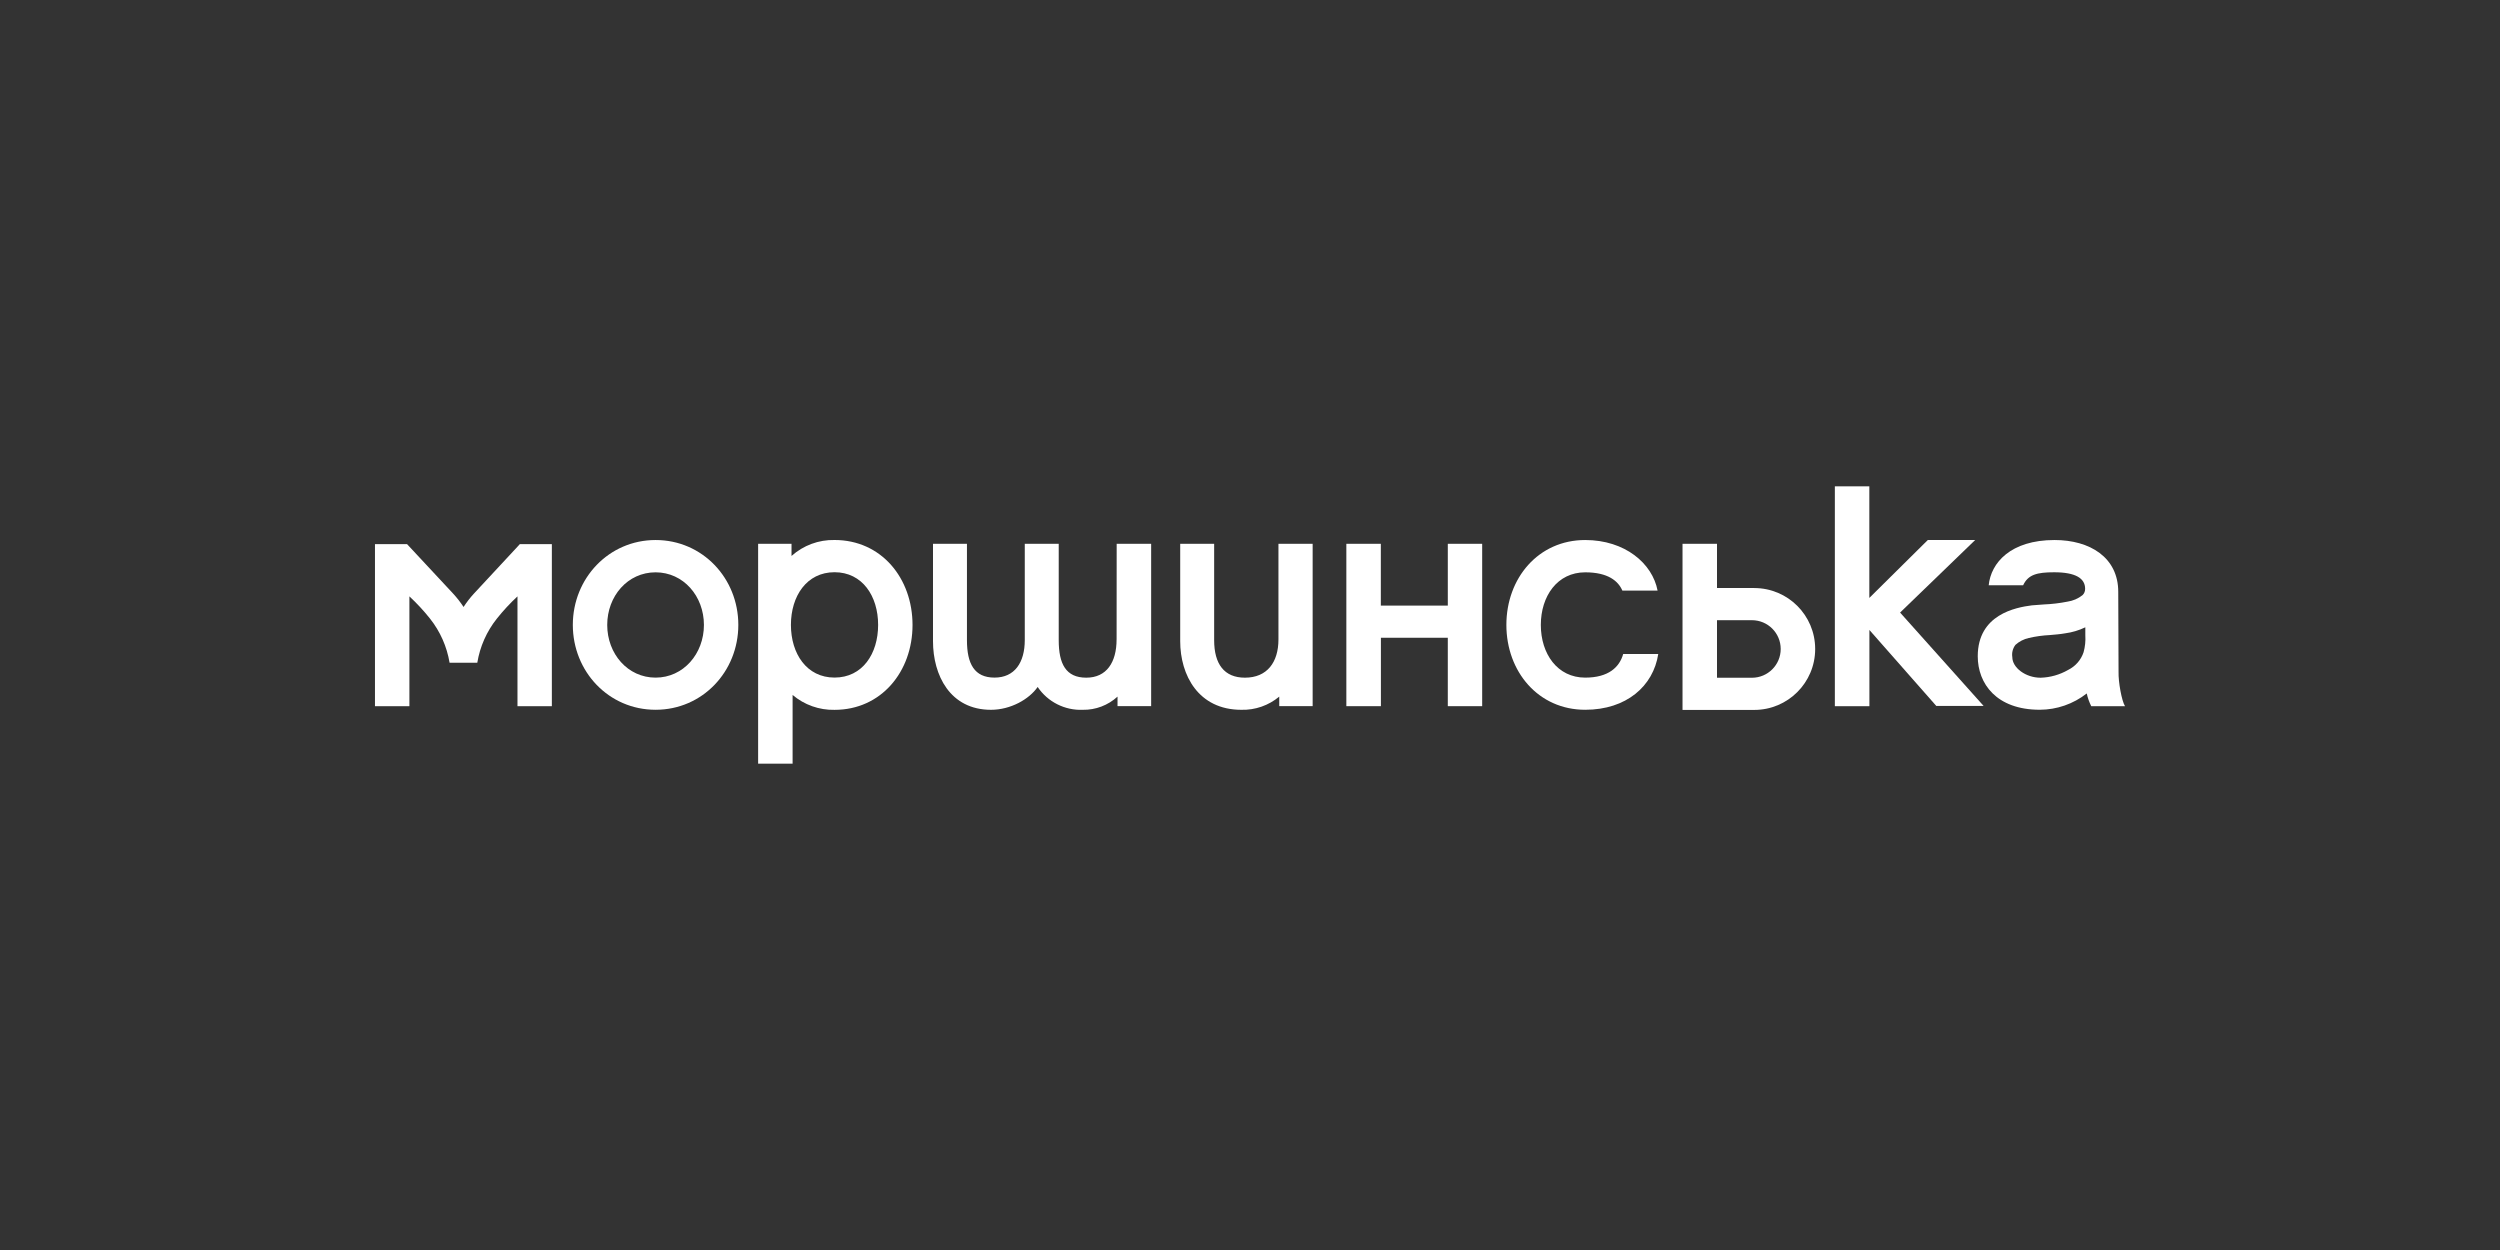 <svg xmlns="http://www.w3.org/2000/svg" id="uuid-91d6669f-6cc9-4c83-8a0c-40c11d68bb47" viewBox="0 0 1000 500"><rect x="0" y="0" width="1000" height="500" fill="#333333" stroke="none"/><path d="M847.42,268.78s-.12-25.8-.12-32.04c0-13.79-11.36-20.73-25.47-20.73-17.62,0-25.47,9.15-26.35,18.11h13.77c1.99-4.28,5.55-5.21,12.41-5.21,8.68,0,12.39,2.48,12.39,6.59.03.96-.34,1.89-1.04,2.56-1.75,1.39-3.83,2.28-6.04,2.6-3.12.62-6.28.99-9.46,1.12-1.54.1-3.14.2-4.75.36-6.45.83-21.66,3.63-21.66,20.37,0,10.97,7.52,21.39,24.79,21.39,6.82-.01,13.44-2.31,18.81-6.52.38,1.77.99,3.48,1.8,5.09h13.5c-1.34-2.17-2.68-9.68-2.58-13.7ZM834.13,251.43v2.68c.15,2.29-.09,4.58-.7,6.79-1.03,3.09-3.27,5.64-6.2,7.08-3.35,1.93-7.12,2.99-10.98,3.11-6.08,0-11.32-4.07-11.32-8.2-.28-1.75.17-3.55,1.26-4.96,1.51-1.35,3.34-2.29,5.31-2.73,2.75-.64,5.55-1.03,8.37-1.17,2.04-.17,4.14-.34,6.2-.7,2.8-.37,5.52-1.19,8.06-2.41v.51Z" style="fill:#fff;"></path><path d="M511.38,255.79c0,9.1-4.52,15.28-13.41,15.28-8.3,0-12.31-5.5-12.31-14.97v-38.57h-13.58v38.94c0,13.58,7.25,27.45,24.46,27.45,5.53.15,10.92-1.73,15.16-5.28v3.8h13.36v-64.92h-13.68v38.27Z" style="fill:#fff;"></path><path d="M446.63,255.79c0,9.1-3.97,15.28-12.12,15.28s-11.02-5.5-11.02-14.97v-38.57h-13.58v38.52c0,8.95-4.04,14.99-12.1,14.99s-11.03-5.5-11.03-14.97v-38.54h-13.58v38.94c0,13.58,6.79,27.45,23.19,27.45,7.88,0,15.28-4.23,18.67-9.13,4.03,5.97,10.87,9.43,18.06,9.13,5.13.09,10.11-1.8,13.89-5.28v3.8h13.45v-64.92h-13.79s-.03,34.77-.03,38.27Z" style="fill:#fff;"></path><path d="M760.04,245.03l33.41,37.35h-18.93l-26.76-30.39v30.49h-13.82v-87.96h13.79v44.65l23.39-23.16h18.95l-30.03,29.01Z" style="fill:#fff;"></path><path d="M262.23,216.01c-18.67,0-33.1,15.28-33.1,33.95s14.35,33.95,33.1,33.95,33.1-15.28,33.1-33.95-14.35-33.95-33.1-33.95ZM262.23,271.05c-11.15,0-19.34-9.54-19.34-21.07s8.18-21.05,19.34-21.05,19.34,9.54,19.34,21.05-8.2,21.07-19.34,21.07Z" style="fill:#fff;"></path><path d="M579.12,217.52h13.75v64.95h-13.75v-27.37h-26.76v27.37h-13.82v-64.95h13.79v24.72h26.79v-24.72Z" style="fill:#fff;"></path><path d="M701.71,235.21h-14.91v-17.69h-13.79v66.45h28.69c13.46,0,24.38-10.92,24.37-24.38,0-13.46-10.91-24.37-24.37-24.37ZM700.77,271.1h-13.97v-23.02h13.97c6.36,0,11.51,5.15,11.51,11.51s-5.15,11.51-11.51,11.51Z" style="fill:#fff;"></path><path d="M634.09,271.05h0c-11.15,0-17.76-9.54-17.76-21.07s6.6-21.05,17.76-21.05c9.15,0,13.21,3.5,14.85,7.3h14.09c-2.07-10.88-13.07-20.22-28.95-20.22h0c-18.78,0-31.53,15.28-31.53,33.95s12.75,33.95,31.53,33.95h0c16.48,0,27.25-9.46,29.22-22.32h-14.02c-1.49,5.3-5.89,9.46-15.19,9.46Z" style="fill:#fff;"></path><path d="M333.81,216c-6.33-.13-12.48,2.15-17.2,6.38v-4.86h-13.36v87.96h13.79v-27.5c4.67,3.97,10.64,6.09,16.77,5.96,18.67,0,31.2-15.28,31.2-33.95s-12.44-33.99-31.2-33.99ZM333.81,271.03c-11.14,0-17.44-9.56-17.44-21.07s6.3-21.07,17.44-21.07,17.44,9.56,17.44,21.07-6.23,21.07-17.44,21.07Z" style="fill:#fff;"></path><path d="M207.94,217.64l-.93,1.02-17.44,18.78c-1.53,1.66-2.91,3.45-4.14,5.35-1.25-1.89-2.64-3.68-4.18-5.35l-17.49-18.78-.95-1.02h-12.82v64.83h13.77v-43.92c2.96,2.75,5.72,5.72,8.23,8.88,4.07,5.12,6.77,11.2,7.84,17.66h11.09c1.06-6.46,3.76-12.54,7.84-17.66,2.52-3.16,5.27-6.13,8.23-8.88v43.92h13.75v-64.83h-12.82Z" style="fill:#fff;"></path></svg>
